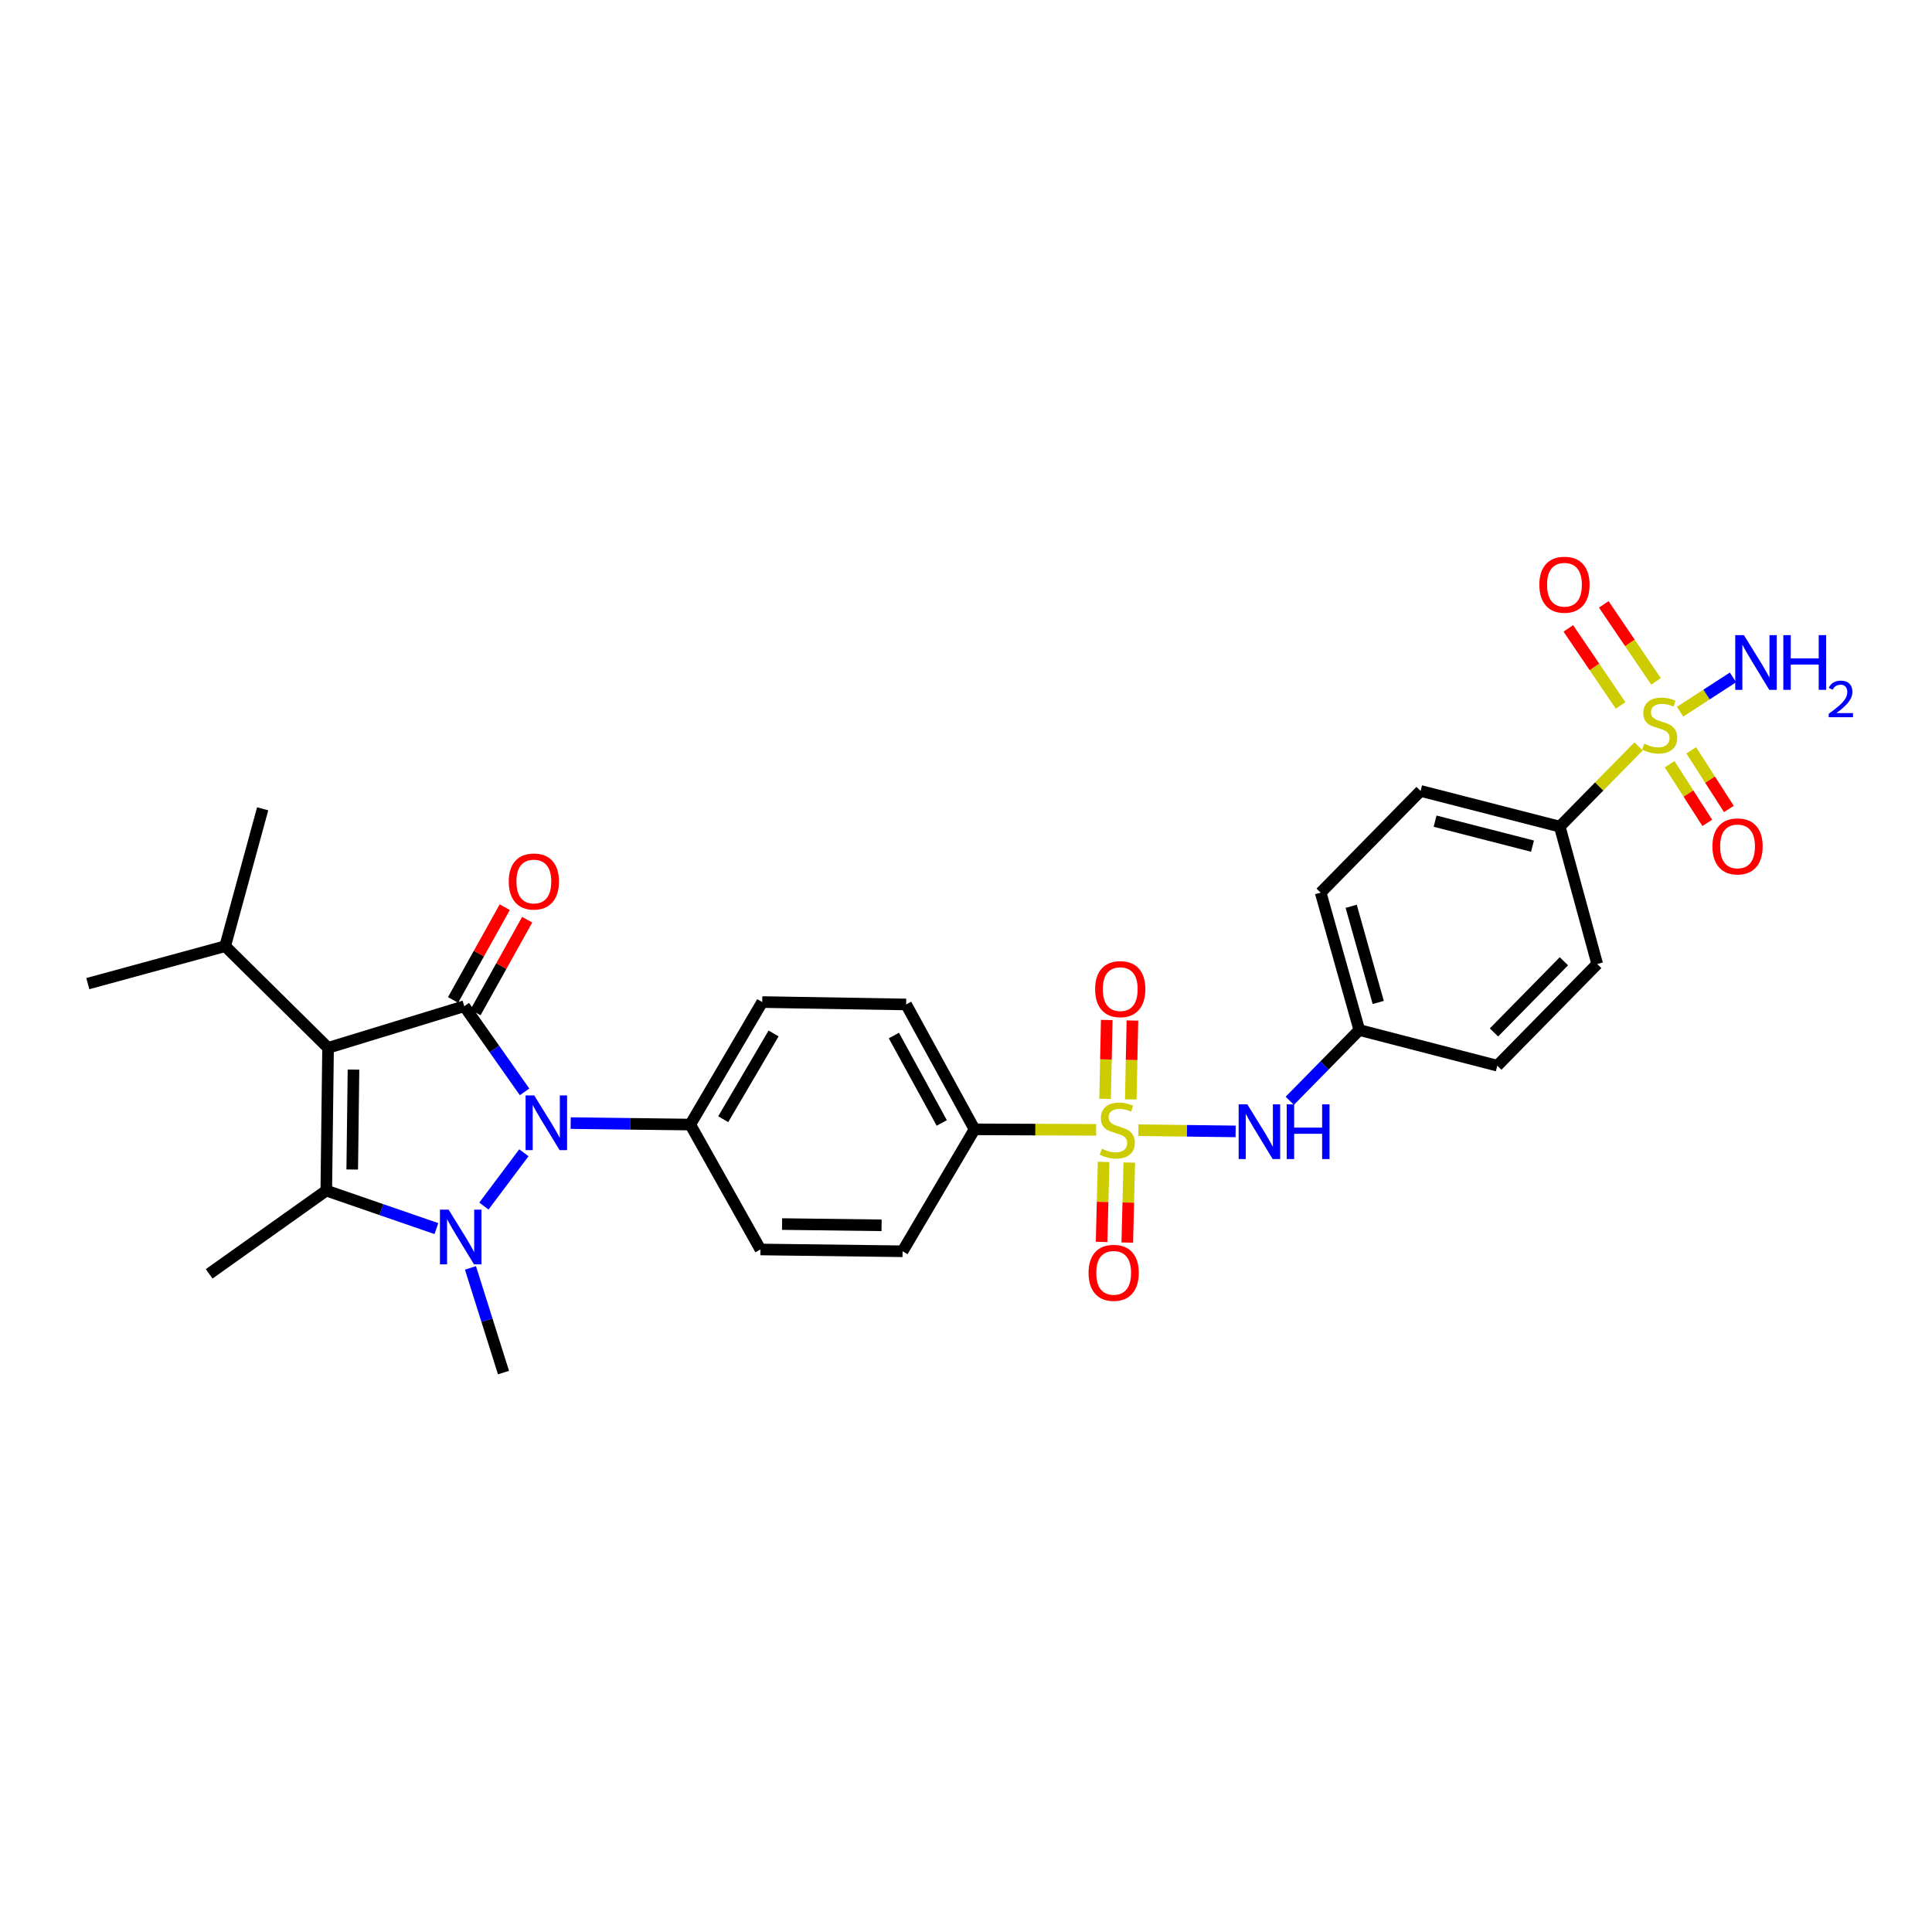 <?xml version='1.0' encoding='iso-8859-1'?>
<svg version='1.1' baseProfile='full'
              xmlns='http://www.w3.org/2000/svg'
                      xmlns:rdkit='http://www.rdkit.org/xml'
                      xmlns:xlink='http://www.w3.org/1999/xlink'
                  xml:space='preserve'
width='1000px' height='1000px' viewBox='0 0 1000 1000'>
<!-- END OF HEADER -->
<rect style='opacity:1.0;fill:#FFFFFF;stroke:none' width='1000' height='1000' x='0' y='0'> </rect>
<path class='bond-1' d='M 169.807,542.368 L 240.307,520.808' style='fill:none;fill-rule:evenodd;stroke:#000000;stroke-width:6px;stroke-linecap:butt;stroke-linejoin:miter;stroke-opacity:1' />
<path class='bond-3' d='M 169.807,542.368 L 168.883,616.251' style='fill:none;fill-rule:evenodd;stroke:#000000;stroke-width:6px;stroke-linecap:butt;stroke-linejoin:miter;stroke-opacity:1' />
<path class='bond-3' d='M 182.962,553.616 L 182.316,605.334' style='fill:none;fill-rule:evenodd;stroke:#000000;stroke-width:6px;stroke-linecap:butt;stroke-linejoin:miter;stroke-opacity:1' />
<path class='bond-15' d='M 169.807,542.368 L 116.553,489.742' style='fill:none;fill-rule:evenodd;stroke:#000000;stroke-width:6px;stroke-linecap:butt;stroke-linejoin:miter;stroke-opacity:1' />
<path class='bond-0' d='M 225.88,635.921 L 197.382,626.086' style='fill:none;fill-rule:evenodd;stroke:#0000FF;stroke-width:6px;stroke-linecap:butt;stroke-linejoin:miter;stroke-opacity:1' />
<path class='bond-0' d='M 197.382,626.086 L 168.883,616.251' style='fill:none;fill-rule:evenodd;stroke:#000000;stroke-width:6px;stroke-linecap:butt;stroke-linejoin:miter;stroke-opacity:1' />
<path class='bond-24' d='M 243.51,656.263 L 252.061,683.354' style='fill:none;fill-rule:evenodd;stroke:#0000FF;stroke-width:6px;stroke-linecap:butt;stroke-linejoin:miter;stroke-opacity:1' />
<path class='bond-24' d='M 252.061,683.354 L 260.611,710.446' style='fill:none;fill-rule:evenodd;stroke:#000000;stroke-width:6px;stroke-linecap:butt;stroke-linejoin:miter;stroke-opacity:1' />
<path class='bond-30' d='M 250.465,624.256 L 271.155,596.666' style='fill:none;fill-rule:evenodd;stroke:#0000FF;stroke-width:6px;stroke-linecap:butt;stroke-linejoin:miter;stroke-opacity:1' />
<path class='bond-2' d='M 240.307,520.808 L 255.913,542.981' style='fill:none;fill-rule:evenodd;stroke:#000000;stroke-width:6px;stroke-linecap:butt;stroke-linejoin:miter;stroke-opacity:1' />
<path class='bond-2' d='M 255.913,542.981 L 271.519,565.154' style='fill:none;fill-rule:evenodd;stroke:#0000FF;stroke-width:6px;stroke-linecap:butt;stroke-linejoin:miter;stroke-opacity:1' />
<path class='bond-12' d='M 246.114,524.044 L 259.492,500.038' style='fill:none;fill-rule:evenodd;stroke:#000000;stroke-width:6px;stroke-linecap:butt;stroke-linejoin:miter;stroke-opacity:1' />
<path class='bond-12' d='M 259.492,500.038 L 272.871,476.033' style='fill:none;fill-rule:evenodd;stroke:#FF0000;stroke-width:6px;stroke-linecap:butt;stroke-linejoin:miter;stroke-opacity:1' />
<path class='bond-12' d='M 234.5,517.572 L 247.879,493.566' style='fill:none;fill-rule:evenodd;stroke:#000000;stroke-width:6px;stroke-linecap:butt;stroke-linejoin:miter;stroke-opacity:1' />
<path class='bond-12' d='M 247.879,493.566 L 261.258,469.56' style='fill:none;fill-rule:evenodd;stroke:#FF0000;stroke-width:6px;stroke-linecap:butt;stroke-linejoin:miter;stroke-opacity:1' />
<path class='bond-8' d='M 295.387,581.314 L 326.334,581.695' style='fill:none;fill-rule:evenodd;stroke:#0000FF;stroke-width:6px;stroke-linecap:butt;stroke-linejoin:miter;stroke-opacity:1' />
<path class='bond-8' d='M 326.334,581.695 L 357.28,582.075' style='fill:none;fill-rule:evenodd;stroke:#000000;stroke-width:6px;stroke-linecap:butt;stroke-linejoin:miter;stroke-opacity:1' />
<path class='bond-25' d='M 168.883,616.251 L 108.258,659.341' style='fill:none;fill-rule:evenodd;stroke:#000000;stroke-width:6px;stroke-linecap:butt;stroke-linejoin:miter;stroke-opacity:1' />
<path class='bond-4' d='M 567.367,584.807 L 535.893,584.674' style='fill:none;fill-rule:evenodd;stroke:#CCCC00;stroke-width:6px;stroke-linecap:butt;stroke-linejoin:miter;stroke-opacity:1' />
<path class='bond-4' d='M 535.893,584.674 L 504.419,584.542' style='fill:none;fill-rule:evenodd;stroke:#000000;stroke-width:6px;stroke-linecap:butt;stroke-linejoin:miter;stroke-opacity:1' />
<path class='bond-6' d='M 589.214,584.988 L 614.387,585.302' style='fill:none;fill-rule:evenodd;stroke:#CCCC00;stroke-width:6px;stroke-linecap:butt;stroke-linejoin:miter;stroke-opacity:1' />
<path class='bond-6' d='M 614.387,585.302 L 639.561,585.615' style='fill:none;fill-rule:evenodd;stroke:#0000FF;stroke-width:6px;stroke-linecap:butt;stroke-linejoin:miter;stroke-opacity:1' />
<path class='bond-10' d='M 585.278,569.049 L 585.71,548.634' style='fill:none;fill-rule:evenodd;stroke:#CCCC00;stroke-width:6px;stroke-linecap:butt;stroke-linejoin:miter;stroke-opacity:1' />
<path class='bond-10' d='M 585.71,548.634 L 586.142,528.219' style='fill:none;fill-rule:evenodd;stroke:#FF0000;stroke-width:6px;stroke-linecap:butt;stroke-linejoin:miter;stroke-opacity:1' />
<path class='bond-10' d='M 571.986,568.768 L 572.418,548.353' style='fill:none;fill-rule:evenodd;stroke:#CCCC00;stroke-width:6px;stroke-linecap:butt;stroke-linejoin:miter;stroke-opacity:1' />
<path class='bond-10' d='M 572.418,548.353 L 572.85,527.938' style='fill:none;fill-rule:evenodd;stroke:#FF0000;stroke-width:6px;stroke-linecap:butt;stroke-linejoin:miter;stroke-opacity:1' />
<path class='bond-11' d='M 571.228,601.413 L 570.706,622.116' style='fill:none;fill-rule:evenodd;stroke:#CCCC00;stroke-width:6px;stroke-linecap:butt;stroke-linejoin:miter;stroke-opacity:1' />
<path class='bond-11' d='M 570.706,622.116 L 570.184,642.819' style='fill:none;fill-rule:evenodd;stroke:#FF0000;stroke-width:6px;stroke-linecap:butt;stroke-linejoin:miter;stroke-opacity:1' />
<path class='bond-11' d='M 584.518,601.748 L 583.997,622.451' style='fill:none;fill-rule:evenodd;stroke:#CCCC00;stroke-width:6px;stroke-linecap:butt;stroke-linejoin:miter;stroke-opacity:1' />
<path class='bond-11' d='M 583.997,622.451 L 583.475,643.154' style='fill:none;fill-rule:evenodd;stroke:#FF0000;stroke-width:6px;stroke-linecap:butt;stroke-linejoin:miter;stroke-opacity:1' />
<path class='bond-5' d='M 848.115,386.34 L 827.722,407.097' style='fill:none;fill-rule:evenodd;stroke:#CCCC00;stroke-width:6px;stroke-linecap:butt;stroke-linejoin:miter;stroke-opacity:1' />
<path class='bond-5' d='M 827.722,407.097 L 807.329,427.854' style='fill:none;fill-rule:evenodd;stroke:#000000;stroke-width:6px;stroke-linecap:butt;stroke-linejoin:miter;stroke-opacity:1' />
<path class='bond-13' d='M 857.144,352.687 L 843.622,332.751' style='fill:none;fill-rule:evenodd;stroke:#CCCC00;stroke-width:6px;stroke-linecap:butt;stroke-linejoin:miter;stroke-opacity:1' />
<path class='bond-13' d='M 843.622,332.751 L 830.101,312.814' style='fill:none;fill-rule:evenodd;stroke:#FF0000;stroke-width:6px;stroke-linecap:butt;stroke-linejoin:miter;stroke-opacity:1' />
<path class='bond-13' d='M 838.805,365.125 L 825.284,345.188' style='fill:none;fill-rule:evenodd;stroke:#CCCC00;stroke-width:6px;stroke-linecap:butt;stroke-linejoin:miter;stroke-opacity:1' />
<path class='bond-13' d='M 825.284,345.188 L 811.762,325.252' style='fill:none;fill-rule:evenodd;stroke:#FF0000;stroke-width:6px;stroke-linecap:butt;stroke-linejoin:miter;stroke-opacity:1' />
<path class='bond-14' d='M 864.197,395.557 L 873.942,410.735' style='fill:none;fill-rule:evenodd;stroke:#CCCC00;stroke-width:6px;stroke-linecap:butt;stroke-linejoin:miter;stroke-opacity:1' />
<path class='bond-14' d='M 873.942,410.735 L 883.687,425.913' style='fill:none;fill-rule:evenodd;stroke:#FF0000;stroke-width:6px;stroke-linecap:butt;stroke-linejoin:miter;stroke-opacity:1' />
<path class='bond-14' d='M 875.385,388.375 L 885.129,403.552' style='fill:none;fill-rule:evenodd;stroke:#CCCC00;stroke-width:6px;stroke-linecap:butt;stroke-linejoin:miter;stroke-opacity:1' />
<path class='bond-14' d='M 885.129,403.552 L 894.874,418.73' style='fill:none;fill-rule:evenodd;stroke:#FF0000;stroke-width:6px;stroke-linecap:butt;stroke-linejoin:miter;stroke-opacity:1' />
<path class='bond-16' d='M 869.605,368.372 L 883.299,359.496' style='fill:none;fill-rule:evenodd;stroke:#CCCC00;stroke-width:6px;stroke-linecap:butt;stroke-linejoin:miter;stroke-opacity:1' />
<path class='bond-16' d='M 883.299,359.496 L 896.992,350.62' style='fill:none;fill-rule:evenodd;stroke:#0000FF;stroke-width:6px;stroke-linecap:butt;stroke-linejoin:miter;stroke-opacity:1' />
<path class='bond-21' d='M 667.593,569.764 L 685.585,551.453' style='fill:none;fill-rule:evenodd;stroke:#0000FF;stroke-width:6px;stroke-linecap:butt;stroke-linejoin:miter;stroke-opacity:1' />
<path class='bond-21' d='M 685.585,551.453 L 703.577,533.143' style='fill:none;fill-rule:evenodd;stroke:#000000;stroke-width:6px;stroke-linecap:butt;stroke-linejoin:miter;stroke-opacity:1' />
<path class='bond-7' d='M 504.419,584.542 L 469.017,519.907' style='fill:none;fill-rule:evenodd;stroke:#000000;stroke-width:6px;stroke-linecap:butt;stroke-linejoin:miter;stroke-opacity:1' />
<path class='bond-7' d='M 487.448,581.234 L 462.667,535.989' style='fill:none;fill-rule:evenodd;stroke:#000000;stroke-width:6px;stroke-linecap:butt;stroke-linejoin:miter;stroke-opacity:1' />
<path class='bond-31' d='M 504.419,584.542 L 467.171,647.656' style='fill:none;fill-rule:evenodd;stroke:#000000;stroke-width:6px;stroke-linecap:butt;stroke-linejoin:miter;stroke-opacity:1' />
<path class='bond-19' d='M 357.28,582.075 L 393.598,646.726' style='fill:none;fill-rule:evenodd;stroke:#000000;stroke-width:6px;stroke-linecap:butt;stroke-linejoin:miter;stroke-opacity:1' />
<path class='bond-20' d='M 357.28,582.075 L 394.528,518.666' style='fill:none;fill-rule:evenodd;stroke:#000000;stroke-width:6px;stroke-linecap:butt;stroke-linejoin:miter;stroke-opacity:1' />
<path class='bond-20' d='M 374.331,579.298 L 400.405,534.911' style='fill:none;fill-rule:evenodd;stroke:#000000;stroke-width:6px;stroke-linecap:butt;stroke-linejoin:miter;stroke-opacity:1' />
<path class='bond-9' d='M 807.329,427.854 L 735.3,409.381' style='fill:none;fill-rule:evenodd;stroke:#000000;stroke-width:6px;stroke-linecap:butt;stroke-linejoin:miter;stroke-opacity:1' />
<path class='bond-9' d='M 793.222,437.961 L 742.802,425.03' style='fill:none;fill-rule:evenodd;stroke:#000000;stroke-width:6px;stroke-linecap:butt;stroke-linejoin:miter;stroke-opacity:1' />
<path class='bond-32' d='M 807.329,427.854 L 826.718,498.967' style='fill:none;fill-rule:evenodd;stroke:#000000;stroke-width:6px;stroke-linecap:butt;stroke-linejoin:miter;stroke-opacity:1' />
<path class='bond-28' d='M 116.553,489.742 L 135.956,418.629' style='fill:none;fill-rule:evenodd;stroke:#000000;stroke-width:6px;stroke-linecap:butt;stroke-linejoin:miter;stroke-opacity:1' />
<path class='bond-29' d='M 116.553,489.742 L 45.455,509.123' style='fill:none;fill-rule:evenodd;stroke:#000000;stroke-width:6px;stroke-linecap:butt;stroke-linejoin:miter;stroke-opacity:1' />
<path class='bond-17' d='M 469.017,519.907 L 394.528,518.666' style='fill:none;fill-rule:evenodd;stroke:#000000;stroke-width:6px;stroke-linecap:butt;stroke-linejoin:miter;stroke-opacity:1' />
<path class='bond-18' d='M 467.171,647.656 L 393.598,646.726' style='fill:none;fill-rule:evenodd;stroke:#000000;stroke-width:6px;stroke-linecap:butt;stroke-linejoin:miter;stroke-opacity:1' />
<path class='bond-18' d='M 456.303,634.223 L 404.802,633.571' style='fill:none;fill-rule:evenodd;stroke:#000000;stroke-width:6px;stroke-linecap:butt;stroke-linejoin:miter;stroke-opacity:1' />
<path class='bond-26' d='M 703.577,533.143 L 775.001,551.6' style='fill:none;fill-rule:evenodd;stroke:#000000;stroke-width:6px;stroke-linecap:butt;stroke-linejoin:miter;stroke-opacity:1' />
<path class='bond-27' d='M 703.577,533.143 L 683.568,462.029' style='fill:none;fill-rule:evenodd;stroke:#000000;stroke-width:6px;stroke-linecap:butt;stroke-linejoin:miter;stroke-opacity:1' />
<path class='bond-27' d='M 713.374,518.875 L 699.368,469.095' style='fill:none;fill-rule:evenodd;stroke:#000000;stroke-width:6px;stroke-linecap:butt;stroke-linejoin:miter;stroke-opacity:1' />
<path class='bond-22' d='M 826.718,498.967 L 775.001,551.6' style='fill:none;fill-rule:evenodd;stroke:#000000;stroke-width:6px;stroke-linecap:butt;stroke-linejoin:miter;stroke-opacity:1' />
<path class='bond-22' d='M 809.477,497.544 L 773.275,534.387' style='fill:none;fill-rule:evenodd;stroke:#000000;stroke-width:6px;stroke-linecap:butt;stroke-linejoin:miter;stroke-opacity:1' />
<path class='bond-23' d='M 735.3,409.381 L 683.568,462.029' style='fill:none;fill-rule:evenodd;stroke:#000000;stroke-width:6px;stroke-linecap:butt;stroke-linejoin:miter;stroke-opacity:1' />
<path  class='atom-1' d='M 232.2 626.103
L 241.48 641.103
Q 242.4 642.583, 243.88 645.263
Q 245.36 647.943, 245.44 648.103
L 245.44 626.103
L 249.2 626.103
L 249.2 654.423
L 245.32 654.423
L 235.36 638.023
Q 234.2 636.103, 232.96 633.903
Q 231.76 631.703, 231.4 631.023
L 231.4 654.423
L 227.72 654.423
L 227.72 626.103
L 232.2 626.103
' fill='#0000FF'/>
<path  class='atom-3' d='M 276.524 566.999
L 285.804 581.999
Q 286.724 583.479, 288.204 586.159
Q 289.684 588.839, 289.764 588.999
L 289.764 566.999
L 293.524 566.999
L 293.524 595.319
L 289.644 595.319
L 279.684 578.919
Q 278.524 576.999, 277.284 574.799
Q 276.084 572.599, 275.724 571.919
L 275.724 595.319
L 272.044 595.319
L 272.044 566.999
L 276.524 566.999
' fill='#0000FF'/>
<path  class='atom-5' d='M 570.294 594.573
Q 570.614 594.693, 571.934 595.253
Q 573.254 595.813, 574.694 596.173
Q 576.174 596.493, 577.614 596.493
Q 580.294 596.493, 581.854 595.213
Q 583.414 593.893, 583.414 591.613
Q 583.414 590.053, 582.614 589.093
Q 581.854 588.133, 580.654 587.613
Q 579.454 587.093, 577.454 586.493
Q 574.934 585.733, 573.414 585.013
Q 571.934 584.293, 570.854 582.773
Q 569.814 581.253, 569.814 578.693
Q 569.814 575.133, 572.214 572.933
Q 574.654 570.733, 579.454 570.733
Q 582.734 570.733, 586.454 572.293
L 585.534 575.373
Q 582.134 573.973, 579.574 573.973
Q 576.814 573.973, 575.294 575.133
Q 573.774 576.253, 573.814 578.213
Q 573.814 579.733, 574.574 580.653
Q 575.374 581.573, 576.494 582.093
Q 577.654 582.613, 579.574 583.213
Q 582.134 584.013, 583.654 584.813
Q 585.174 585.613, 586.254 587.253
Q 587.374 588.853, 587.374 591.613
Q 587.374 595.533, 584.734 597.653
Q 582.134 599.733, 577.774 599.733
Q 575.254 599.733, 573.334 599.173
Q 571.454 598.653, 569.214 597.733
L 570.294 594.573
' fill='#CCCC00'/>
<path  class='atom-6' d='M 851.039 384.941
Q 851.359 385.061, 852.679 385.621
Q 853.999 386.181, 855.439 386.541
Q 856.919 386.861, 858.359 386.861
Q 861.039 386.861, 862.599 385.581
Q 864.159 384.261, 864.159 381.981
Q 864.159 380.421, 863.359 379.461
Q 862.599 378.501, 861.399 377.981
Q 860.199 377.461, 858.199 376.861
Q 855.679 376.101, 854.159 375.381
Q 852.679 374.661, 851.599 373.141
Q 850.559 371.621, 850.559 369.061
Q 850.559 365.501, 852.959 363.301
Q 855.399 361.101, 860.199 361.101
Q 863.479 361.101, 867.199 362.661
L 866.279 365.741
Q 862.879 364.341, 860.319 364.341
Q 857.559 364.341, 856.039 365.501
Q 854.519 366.621, 854.559 368.581
Q 854.559 370.101, 855.319 371.021
Q 856.119 371.941, 857.239 372.461
Q 858.399 372.981, 860.319 373.581
Q 862.879 374.381, 864.399 375.181
Q 865.919 375.981, 866.999 377.621
Q 868.119 379.221, 868.119 381.981
Q 868.119 385.901, 865.479 388.021
Q 862.879 390.101, 858.519 390.101
Q 855.999 390.101, 854.079 389.541
Q 852.199 389.021, 849.959 388.101
L 851.039 384.941
' fill='#CCCC00'/>
<path  class='atom-7' d='M 645.607 571.608
L 654.887 586.608
Q 655.807 588.088, 657.287 590.768
Q 658.767 593.448, 658.847 593.608
L 658.847 571.608
L 662.607 571.608
L 662.607 599.928
L 658.727 599.928
L 648.767 583.528
Q 647.607 581.608, 646.367 579.408
Q 645.167 577.208, 644.807 576.528
L 644.807 599.928
L 641.127 599.928
L 641.127 571.608
L 645.607 571.608
' fill='#0000FF'/>
<path  class='atom-7' d='M 666.007 571.608
L 669.847 571.608
L 669.847 583.648
L 684.327 583.648
L 684.327 571.608
L 688.167 571.608
L 688.167 599.928
L 684.327 599.928
L 684.327 586.848
L 669.847 586.848
L 669.847 599.928
L 666.007 599.928
L 666.007 571.608
' fill='#0000FF'/>
<path  class='atom-11' d='M 566.838 511.973
Q 566.838 505.173, 570.198 501.373
Q 573.558 497.573, 579.838 497.573
Q 586.118 497.573, 589.478 501.373
Q 592.838 505.173, 592.838 511.973
Q 592.838 518.853, 589.438 522.773
Q 586.038 526.653, 579.838 526.653
Q 573.598 526.653, 570.198 522.773
Q 566.838 518.893, 566.838 511.973
M 579.838 523.453
Q 584.158 523.453, 586.478 520.573
Q 588.838 517.653, 588.838 511.973
Q 588.838 506.413, 586.478 503.613
Q 584.158 500.773, 579.838 500.773
Q 575.518 500.773, 573.158 503.573
Q 570.838 506.373, 570.838 511.973
Q 570.838 517.693, 573.158 520.573
Q 575.518 523.453, 579.838 523.453
' fill='#FF0000'/>
<path  class='atom-12' d='M 563.433 658.816
Q 563.433 652.016, 566.793 648.216
Q 570.153 644.416, 576.433 644.416
Q 582.713 644.416, 586.073 648.216
Q 589.433 652.016, 589.433 658.816
Q 589.433 665.696, 586.033 669.616
Q 582.633 673.496, 576.433 673.496
Q 570.193 673.496, 566.793 669.616
Q 563.433 665.736, 563.433 658.816
M 576.433 670.296
Q 580.753 670.296, 583.073 667.416
Q 585.433 664.496, 585.433 658.816
Q 585.433 653.256, 583.073 650.456
Q 580.753 647.616, 576.433 647.616
Q 572.113 647.616, 569.753 650.416
Q 567.433 653.216, 567.433 658.816
Q 567.433 664.536, 569.753 667.416
Q 572.113 670.296, 576.433 670.296
' fill='#FF0000'/>
<path  class='atom-13' d='M 263.321 456.267
Q 263.321 449.467, 266.681 445.667
Q 270.041 441.867, 276.321 441.867
Q 282.601 441.867, 285.961 445.667
Q 289.321 449.467, 289.321 456.267
Q 289.321 463.147, 285.921 467.067
Q 282.521 470.947, 276.321 470.947
Q 270.081 470.947, 266.681 467.067
Q 263.321 463.187, 263.321 456.267
M 276.321 467.747
Q 280.641 467.747, 282.961 464.867
Q 285.321 461.947, 285.321 456.267
Q 285.321 450.707, 282.961 447.907
Q 280.641 445.067, 276.321 445.067
Q 272.001 445.067, 269.641 447.867
Q 267.321 450.667, 267.321 456.267
Q 267.321 461.987, 269.641 464.867
Q 272.001 467.747, 276.321 467.747
' fill='#FF0000'/>
<path  class='atom-14' d='M 796.767 302.651
Q 796.767 295.851, 800.127 292.051
Q 803.487 288.251, 809.767 288.251
Q 816.047 288.251, 819.407 292.051
Q 822.767 295.851, 822.767 302.651
Q 822.767 309.531, 819.367 313.451
Q 815.967 317.331, 809.767 317.331
Q 803.527 317.331, 800.127 313.451
Q 796.767 309.571, 796.767 302.651
M 809.767 314.131
Q 814.087 314.131, 816.407 311.251
Q 818.767 308.331, 818.767 302.651
Q 818.767 297.091, 816.407 294.291
Q 814.087 291.451, 809.767 291.451
Q 805.447 291.451, 803.087 294.251
Q 800.767 297.051, 800.767 302.651
Q 800.767 308.371, 803.087 311.251
Q 805.447 314.131, 809.767 314.131
' fill='#FF0000'/>
<path  class='atom-15' d='M 886.353 438.09
Q 886.353 431.29, 889.713 427.49
Q 893.073 423.69, 899.353 423.69
Q 905.633 423.69, 908.993 427.49
Q 912.353 431.29, 912.353 438.09
Q 912.353 444.97, 908.953 448.89
Q 905.553 452.77, 899.353 452.77
Q 893.113 452.77, 889.713 448.89
Q 886.353 445.01, 886.353 438.09
M 899.353 449.57
Q 903.673 449.57, 905.993 446.69
Q 908.353 443.77, 908.353 438.09
Q 908.353 432.53, 905.993 429.73
Q 903.673 426.89, 899.353 426.89
Q 895.033 426.89, 892.673 429.69
Q 890.353 432.49, 890.353 438.09
Q 890.353 443.81, 892.673 446.69
Q 895.033 449.57, 899.353 449.57
' fill='#FF0000'/>
<path  class='atom-17' d='M 902.643 328.739
L 911.923 343.739
Q 912.843 345.219, 914.323 347.899
Q 915.803 350.579, 915.883 350.739
L 915.883 328.739
L 919.643 328.739
L 919.643 357.059
L 915.763 357.059
L 905.803 340.659
Q 904.643 338.739, 903.403 336.539
Q 902.203 334.339, 901.843 333.659
L 901.843 357.059
L 898.163 357.059
L 898.163 328.739
L 902.643 328.739
' fill='#0000FF'/>
<path  class='atom-17' d='M 923.043 328.739
L 926.883 328.739
L 926.883 340.779
L 941.363 340.779
L 941.363 328.739
L 945.203 328.739
L 945.203 357.059
L 941.363 357.059
L 941.363 343.979
L 926.883 343.979
L 926.883 357.059
L 923.043 357.059
L 923.043 328.739
' fill='#0000FF'/>
<path  class='atom-17' d='M 946.576 356.065
Q 947.262 354.297, 948.899 353.32
Q 950.536 352.317, 952.806 352.317
Q 955.631 352.317, 957.215 353.848
Q 958.799 355.379, 958.799 358.098
Q 958.799 360.87, 956.74 363.457
Q 954.707 366.045, 950.483 369.107
L 959.116 369.107
L 959.116 371.219
L 946.523 371.219
L 946.523 369.45
Q 950.008 366.969, 952.067 365.121
Q 954.153 363.273, 955.156 361.609
Q 956.159 359.946, 956.159 358.23
Q 956.159 356.435, 955.261 355.432
Q 954.364 354.429, 952.806 354.429
Q 951.301 354.429, 950.298 355.036
Q 949.295 355.643, 948.582 356.989
L 946.576 356.065
' fill='#0000FF'/>
</svg>
